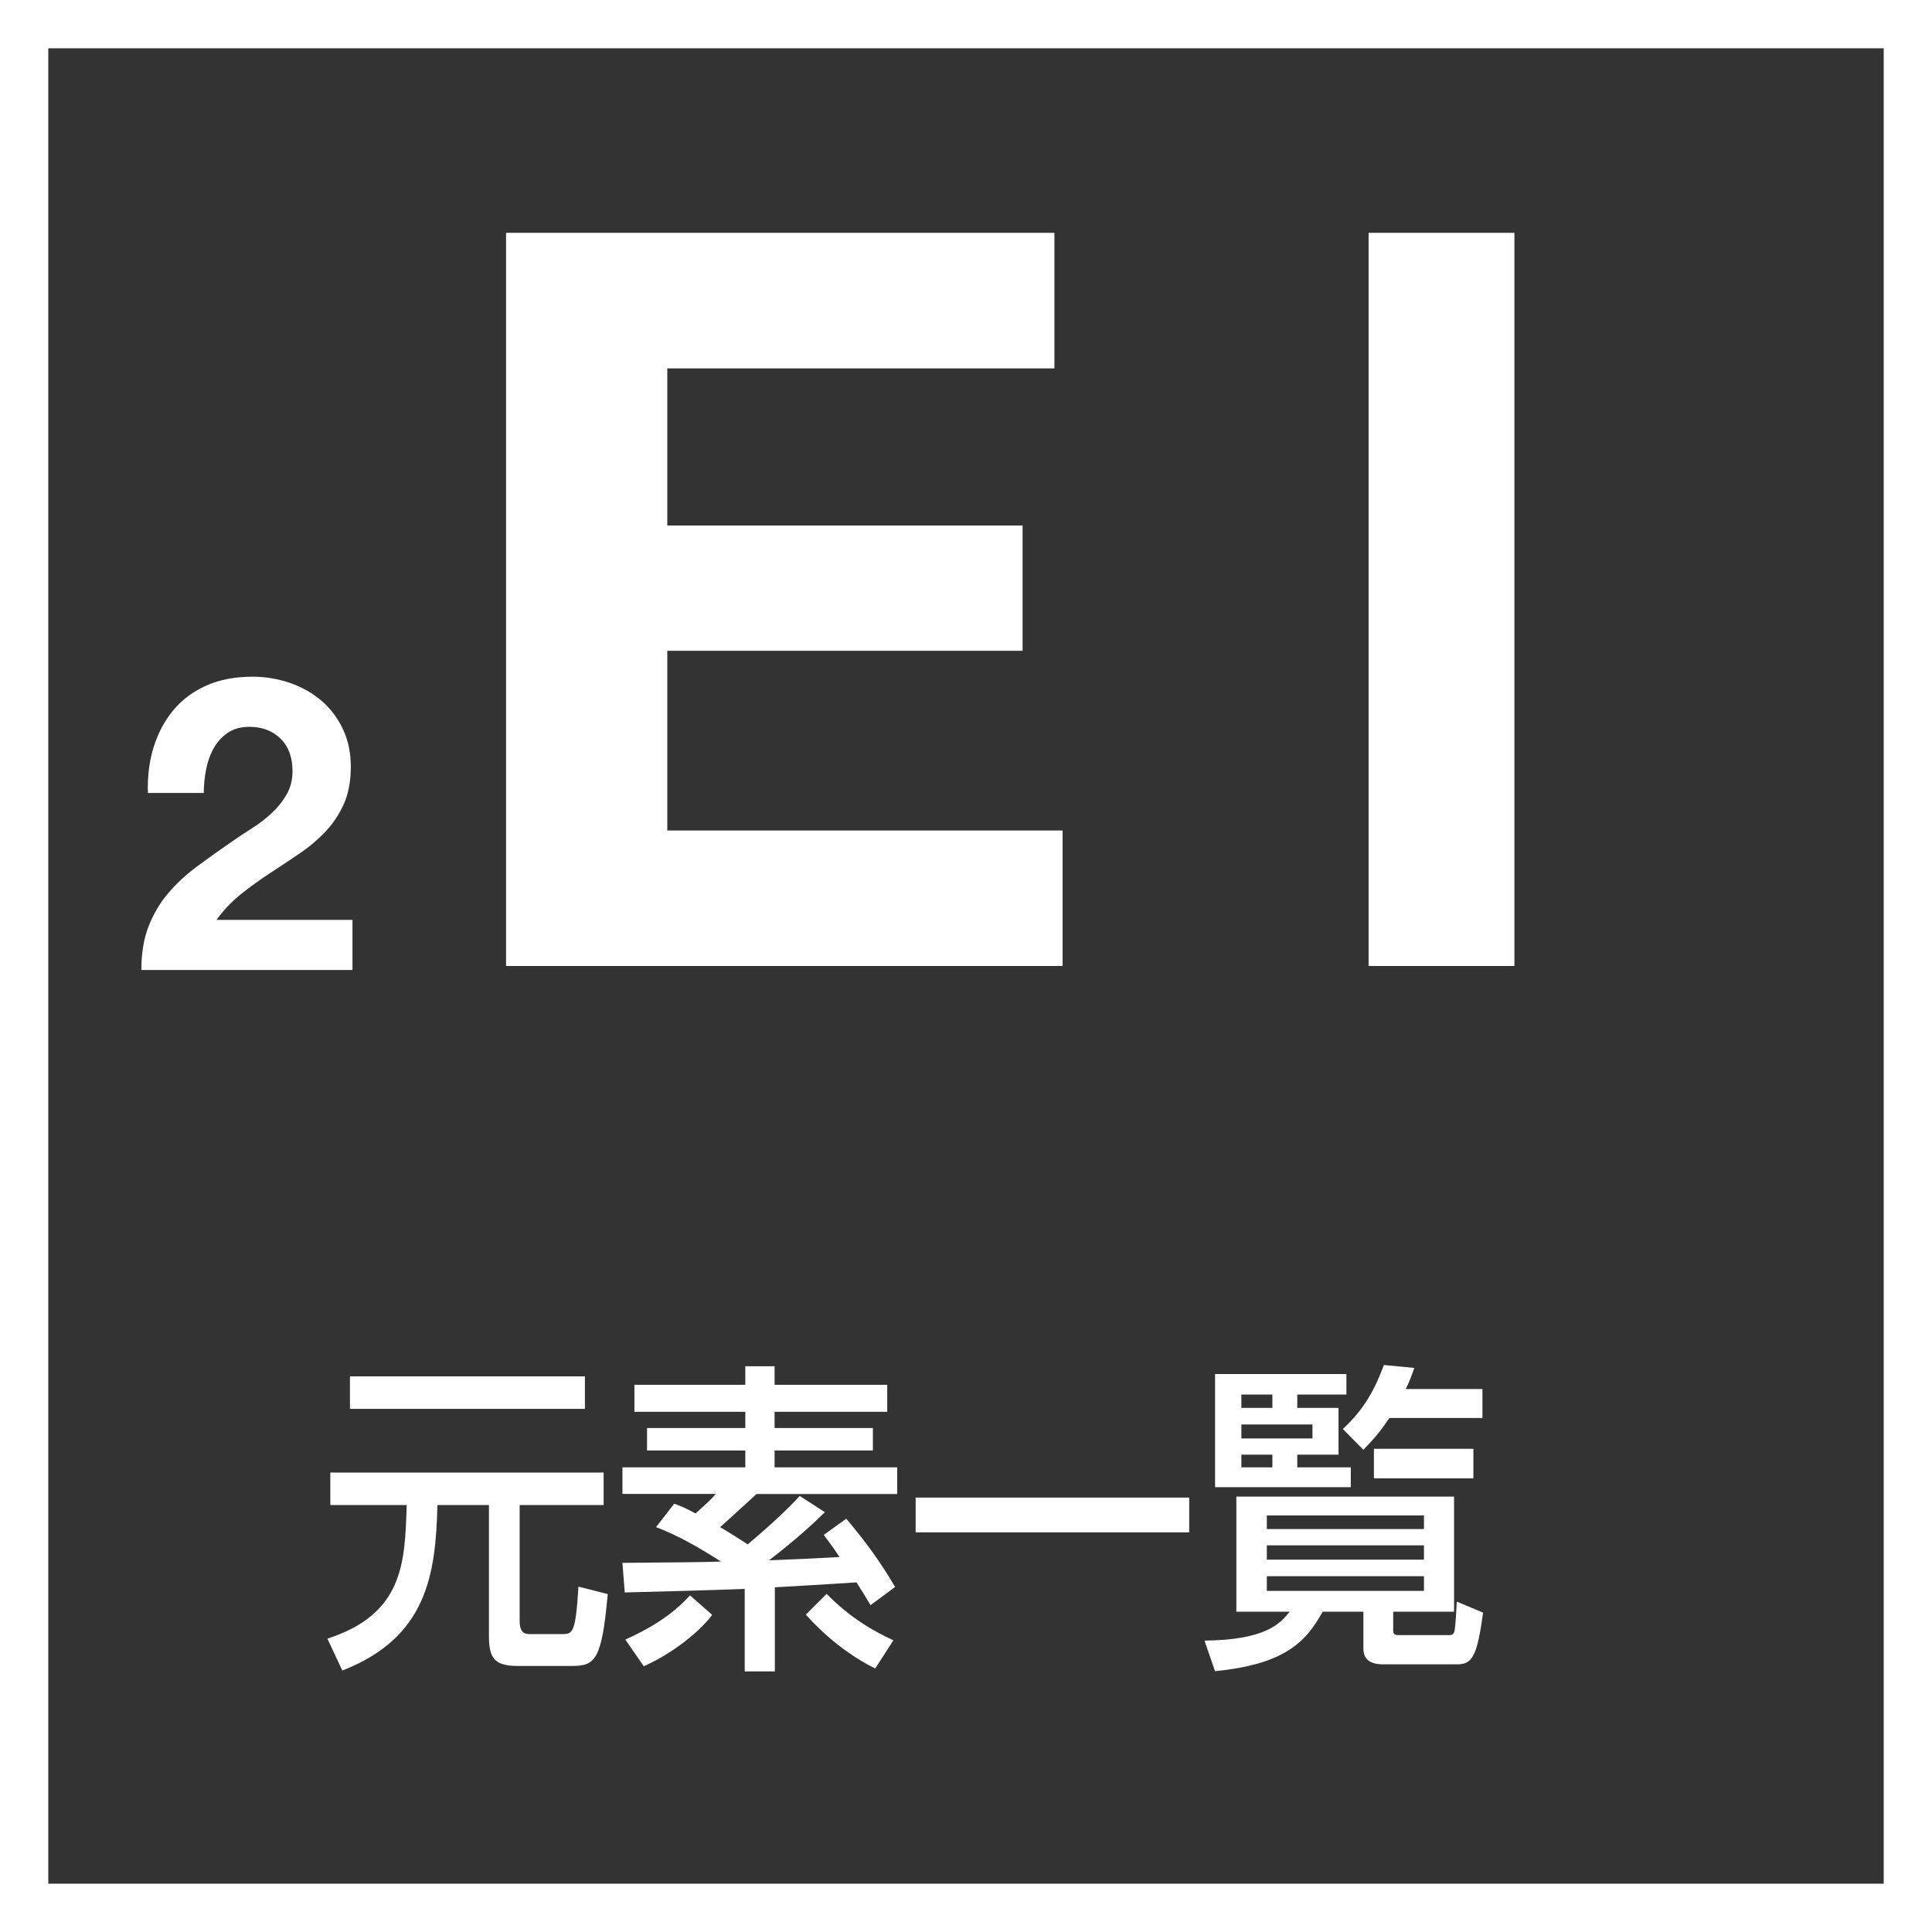 <?xml version="1.0" encoding="utf-8"?>
<!-- Generator: Adobe Illustrator 15.0.2, SVG Export Plug-In  -->
<!DOCTYPE svg PUBLIC "-//W3C//DTD SVG 1.1//EN" "http://www.w3.org/Graphics/SVG/1.1/DTD/svg11.dtd">
<svg version="1.1"
	 xmlns="http://www.w3.org/2000/svg" xmlns:xlink="http://www.w3.org/1999/xlink" xmlns:a="http://ns.adobe.com/AdobeSVGViewerExtensions/3.0/"
	 x="0px" y="0px" width="80px" height="80px" viewBox="0 0 80 80" overflow="visible" enable-background="new 0 0 80 80"
	 xml:space="preserve">
<rect x="0" y="0" width="80" height="80" fill="#333333" stroke="none"/>
<defs>
</defs>
<path fill="#FFFFFF" d="M13.679,60.975h11.316v1.346h-3.478V67.1c0,0.498,0.194,0.564,0.424,0.564h1.333
	c0.448,0,0.558-0.041,0.679-1.965l1.212,0.309c-0.243,2.719-0.521,2.975-1.467,2.975h-2.277c-0.981,0-1.175-0.363-1.175-1.252v-5.41
	h-2.133c-0.072,2.84-0.412,5.479-3.938,6.852l-0.618-1.32c3.15-1.021,3.211-3.135,3.283-5.531h-3.162V60.975z M14.491,56.992h9.729
	v1.346h-9.729V56.992z"/>
<path fill="#FFFFFF" d="M34.157,62.617c-1.078,1.062-2.145,1.857-2.314,1.992c0.775-0.027,1.951-0.082,2.92-0.135
	c-0.327-0.498-0.437-0.619-0.654-0.916l0.933-0.672c0.836,0.996,1.394,1.762,2.023,2.826l-1.018,0.754
	c-0.17-0.283-0.254-0.432-0.581-0.943c-0.606,0.041-3.054,0.189-3.381,0.203v3.484h-1.248v-3.418
	c-1.356,0.055-3.319,0.107-4.967,0.148l-0.097-1.225c2.932-0.027,3.259-0.027,4.082-0.055c-1.018-0.645-1.756-1.062-2.689-1.426
	l0.752-0.969c0.266,0.094,0.399,0.148,0.884,0.404c0.582-0.525,0.654-0.594,0.836-0.809h-3.864V60.76h5.088v-0.699h-4.07v-0.93h4.07
	v-0.672H26.27v-1.117h4.592v-0.768h1.212v0.768h4.664v1.117h-4.664v0.672h4.07v0.93h-4.07v0.699h5.076v1.104h-5.827
	c-0.121,0.121-1.006,0.916-1.503,1.373c0.194,0.107,0.945,0.578,1.139,0.713c0.497-0.416,1.467-1.252,2.157-2.006L34.157,62.617z
	 M29.492,66.869c-0.642,0.836-1.805,1.67-2.835,2.127l-0.763-1.104c0.944-0.43,1.878-0.955,2.677-1.83L29.492,66.869z M36.241,69.09
	c-1.563-0.779-2.581-1.91-2.872-2.232l0.86-0.861c0.981,1.008,1.975,1.561,2.763,1.924L36.241,69.09z"/>
<path fill="#FFFFFF" d="M37.915,62.012h11.328v1.439H37.915V62.012z"/>
<path fill="#FFFFFF" d="M57.69,67.529c0,0.135,0.073,0.176,0.206,0.176h2.133c0.097,0,0.182-0.041,0.205-0.203
	c0.037-0.215,0.073-0.82,0.085-1.184l1.091,0.457c-0.242,1.83-0.461,2.141-1.066,2.141h-3.041c-0.254,0-0.848-0.014-0.848-0.646
	v-1.533h-1.685c-0.727,1.318-1.647,2.18-4.458,2.463l-0.437-1.266c2.46-0.027,3.114-0.66,3.525-1.197h-2.205v-4.766h9.015v4.766
	H57.69V67.529z M55.752,56.896v0.85h-2.035v0.551h1.708v1.938h-1.708v0.525h2.217v0.82h-5.621v-4.684H55.752z M52.687,57.746h-1.284
	v0.551h1.284V57.746z M54.347,58.984h-2.944v0.578h2.944V58.984z M52.687,60.234h-1.284v0.525h1.284V60.234z M58.963,62.752h-6.506
	v0.564h6.506V62.752z M58.963,63.99h-6.506v0.592h6.506V63.99z M58.963,65.268h-6.506v0.607h6.506V65.268z M55.606,59.172
	c0.728-0.686,1.236-1.387,1.696-2.65l1.26,0.121c-0.133,0.389-0.205,0.564-0.351,0.873h3.174v1.199h-3.853
	c-0.352,0.523-0.594,0.82-1.078,1.318L55.606,59.172z M61.01,61.217h-4.119v-1.225h4.119V61.217z"/>
<path fill="#FFFFFF" d="M80,80H0V0h80V80z M78,2H2v76h76V2z"/>
<path fill="#FFFFFF" d="M43.661,9.641v5.613h-16.03v6.506h14.712v5.188H27.631v7.441h16.37V40H20.955V9.641H43.661z"/>
<path fill="#FFFFFF" d="M62.709,9.641V40h-6.038V9.641H62.709z"/>
<path fill="#FFFFFF" d="M6.362,30.938c0.182-0.584,0.453-1.095,0.816-1.531c0.363-0.436,0.819-0.776,1.369-1.021
	c0.55-0.243,1.183-0.365,1.896-0.365c0.544,0,1.063,0.085,1.557,0.255s0.927,0.414,1.301,0.731s0.672,0.709,0.893,1.174
	c0.222,0.465,0.332,0.986,0.332,1.564c0,0.602-0.097,1.117-0.289,1.548c-0.193,0.431-0.448,0.813-0.766,1.147
	c-0.317,0.335-0.678,0.639-1.08,0.91c-0.402,0.272-0.808,0.542-1.216,0.809c-0.408,0.266-0.806,0.553-1.19,0.858
	C9.6,37.325,9.26,37.682,8.965,38.09h5.63v2.075H5.853c0-0.691,0.099-1.293,0.298-1.803c0.198-0.511,0.467-0.967,0.808-1.369
	c0.34-0.402,0.739-0.774,1.199-1.114c0.459-0.34,0.943-0.686,1.454-1.037c0.261-0.182,0.538-0.366,0.833-0.553
	c0.295-0.188,0.564-0.395,0.808-0.621c0.244-0.227,0.448-0.481,0.612-0.766c0.164-0.283,0.247-0.606,0.247-0.969
	c0-0.579-0.168-1.029-0.502-1.353c-0.335-0.323-0.763-0.484-1.284-0.484c-0.352,0-0.649,0.082-0.893,0.246
	c-0.244,0.165-0.439,0.38-0.587,0.646s-0.253,0.562-0.314,0.885c-0.062,0.323-0.094,0.644-0.094,0.961H6.124
	C6.102,32.154,6.181,31.522,6.362,30.938z"/>
</svg>
